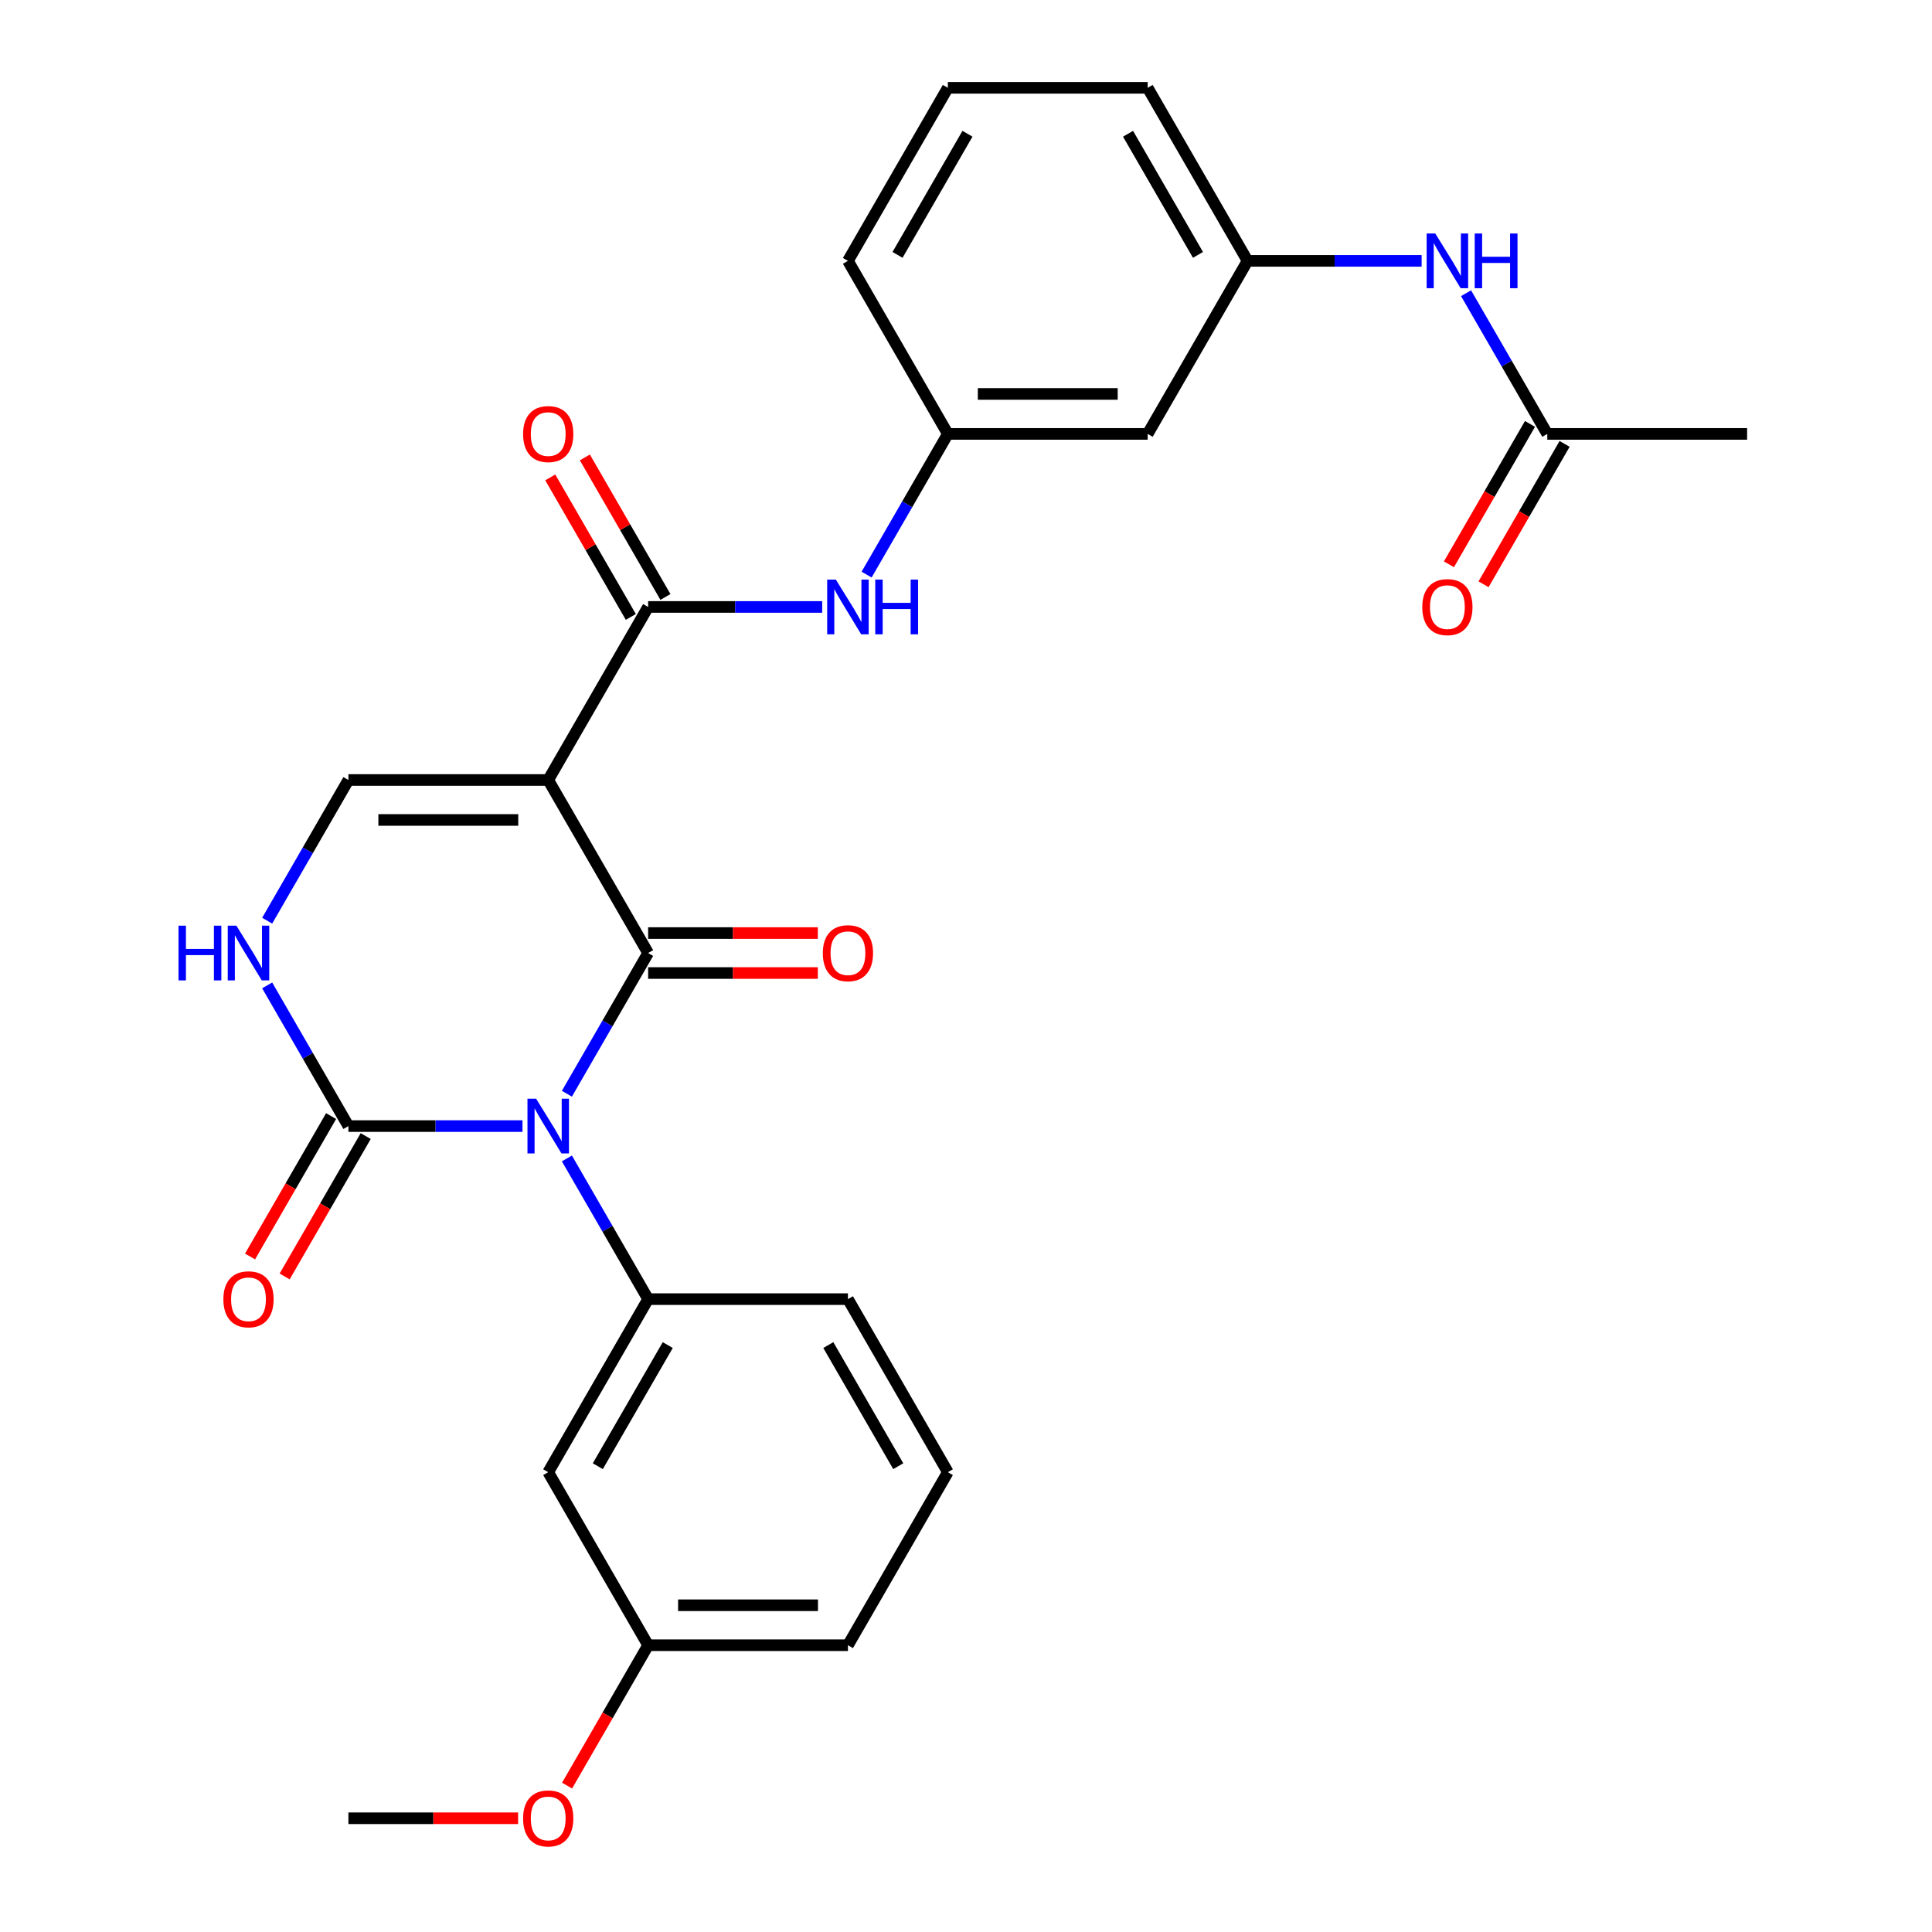 <?xml version='1.0' encoding='iso-8859-1'?>
<svg version='1.1' baseProfile='full'
              xmlns='http://www.w3.org/2000/svg'
                      xmlns:rdkit='http://www.rdkit.org/xml'
                      xmlns:xlink='http://www.w3.org/1999/xlink'
                  xml:space='preserve'
width='1000px' height='1000px' viewBox='0 0 1000 1000'>
<!-- END OF HEADER -->
<rect style='opacity:1.0;fill:#FFFFFF;stroke:none' width='1000' height='1000' x='0' y='0'> </rect>
<path class='bond-0' d='M 293.425,566.114 L 314.447,529.703' style='fill:none;fill-rule:evenodd;stroke:#0000FF;stroke-width:6px;stroke-linecap:butt;stroke-linejoin:miter;stroke-opacity:1' />
<path class='bond-0' d='M 314.447,529.703 L 335.469,493.292' style='fill:none;fill-rule:evenodd;stroke:#000000;stroke-width:6px;stroke-linecap:butt;stroke-linejoin:miter;stroke-opacity:1' />
<path class='bond-2' d='M 270.431,582.86 L 225.382,582.86' style='fill:none;fill-rule:evenodd;stroke:#0000FF;stroke-width:6px;stroke-linecap:butt;stroke-linejoin:miter;stroke-opacity:1' />
<path class='bond-2' d='M 225.382,582.86 L 180.333,582.86' style='fill:none;fill-rule:evenodd;stroke:#000000;stroke-width:6px;stroke-linecap:butt;stroke-linejoin:miter;stroke-opacity:1' />
<path class='bond-5' d='M 293.425,599.606 L 314.447,636.016' style='fill:none;fill-rule:evenodd;stroke:#0000FF;stroke-width:6px;stroke-linecap:butt;stroke-linejoin:miter;stroke-opacity:1' />
<path class='bond-5' d='M 314.447,636.016 L 335.469,672.427' style='fill:none;fill-rule:evenodd;stroke:#000000;stroke-width:6px;stroke-linecap:butt;stroke-linejoin:miter;stroke-opacity:1' />
<path class='bond-1' d='M 335.469,493.292 L 283.757,403.725' style='fill:none;fill-rule:evenodd;stroke:#000000;stroke-width:6px;stroke-linecap:butt;stroke-linejoin:miter;stroke-opacity:1' />
<path class='bond-9' d='M 335.469,503.635 L 379.388,503.635' style='fill:none;fill-rule:evenodd;stroke:#000000;stroke-width:6px;stroke-linecap:butt;stroke-linejoin:miter;stroke-opacity:1' />
<path class='bond-9' d='M 379.388,503.635 L 423.307,503.635' style='fill:none;fill-rule:evenodd;stroke:#FF0000;stroke-width:6px;stroke-linecap:butt;stroke-linejoin:miter;stroke-opacity:1' />
<path class='bond-9' d='M 335.469,482.95 L 379.388,482.95' style='fill:none;fill-rule:evenodd;stroke:#000000;stroke-width:6px;stroke-linecap:butt;stroke-linejoin:miter;stroke-opacity:1' />
<path class='bond-9' d='M 379.388,482.95 L 423.307,482.95' style='fill:none;fill-rule:evenodd;stroke:#FF0000;stroke-width:6px;stroke-linecap:butt;stroke-linejoin:miter;stroke-opacity:1' />
<path class='bond-3' d='M 283.757,403.725 L 335.469,314.157' style='fill:none;fill-rule:evenodd;stroke:#000000;stroke-width:6px;stroke-linecap:butt;stroke-linejoin:miter;stroke-opacity:1' />
<path class='bond-28' d='M 283.757,403.725 L 180.333,403.725' style='fill:none;fill-rule:evenodd;stroke:#000000;stroke-width:6px;stroke-linecap:butt;stroke-linejoin:miter;stroke-opacity:1' />
<path class='bond-28' d='M 268.243,424.41 L 195.847,424.41' style='fill:none;fill-rule:evenodd;stroke:#000000;stroke-width:6px;stroke-linecap:butt;stroke-linejoin:miter;stroke-opacity:1' />
<path class='bond-6' d='M 180.333,582.86 L 159.311,546.449' style='fill:none;fill-rule:evenodd;stroke:#000000;stroke-width:6px;stroke-linecap:butt;stroke-linejoin:miter;stroke-opacity:1' />
<path class='bond-6' d='M 159.311,546.449 L 138.289,510.038' style='fill:none;fill-rule:evenodd;stroke:#0000FF;stroke-width:6px;stroke-linecap:butt;stroke-linejoin:miter;stroke-opacity:1' />
<path class='bond-12' d='M 171.376,577.689 L 150.401,614.02' style='fill:none;fill-rule:evenodd;stroke:#000000;stroke-width:6px;stroke-linecap:butt;stroke-linejoin:miter;stroke-opacity:1' />
<path class='bond-12' d='M 150.401,614.02 L 129.425,650.351' style='fill:none;fill-rule:evenodd;stroke:#FF0000;stroke-width:6px;stroke-linecap:butt;stroke-linejoin:miter;stroke-opacity:1' />
<path class='bond-12' d='M 189.29,588.031 L 168.314,624.362' style='fill:none;fill-rule:evenodd;stroke:#000000;stroke-width:6px;stroke-linecap:butt;stroke-linejoin:miter;stroke-opacity:1' />
<path class='bond-12' d='M 168.314,624.362 L 147.338,660.693' style='fill:none;fill-rule:evenodd;stroke:#FF0000;stroke-width:6px;stroke-linecap:butt;stroke-linejoin:miter;stroke-opacity:1' />
<path class='bond-7' d='M 335.469,314.157 L 380.518,314.157' style='fill:none;fill-rule:evenodd;stroke:#000000;stroke-width:6px;stroke-linecap:butt;stroke-linejoin:miter;stroke-opacity:1' />
<path class='bond-7' d='M 380.518,314.157 L 425.567,314.157' style='fill:none;fill-rule:evenodd;stroke:#0000FF;stroke-width:6px;stroke-linecap:butt;stroke-linejoin:miter;stroke-opacity:1' />
<path class='bond-13' d='M 344.425,308.986 L 323.577,272.875' style='fill:none;fill-rule:evenodd;stroke:#000000;stroke-width:6px;stroke-linecap:butt;stroke-linejoin:miter;stroke-opacity:1' />
<path class='bond-13' d='M 323.577,272.875 L 302.728,236.764' style='fill:none;fill-rule:evenodd;stroke:#FF0000;stroke-width:6px;stroke-linecap:butt;stroke-linejoin:miter;stroke-opacity:1' />
<path class='bond-13' d='M 326.512,319.328 L 305.663,283.217' style='fill:none;fill-rule:evenodd;stroke:#000000;stroke-width:6px;stroke-linecap:butt;stroke-linejoin:miter;stroke-opacity:1' />
<path class='bond-13' d='M 305.663,283.217 L 284.814,247.106' style='fill:none;fill-rule:evenodd;stroke:#FF0000;stroke-width:6px;stroke-linecap:butt;stroke-linejoin:miter;stroke-opacity:1' />
<path class='bond-4' d='M 180.333,403.725 L 159.311,440.136' style='fill:none;fill-rule:evenodd;stroke:#000000;stroke-width:6px;stroke-linecap:butt;stroke-linejoin:miter;stroke-opacity:1' />
<path class='bond-4' d='M 159.311,440.136 L 138.289,476.547' style='fill:none;fill-rule:evenodd;stroke:#0000FF;stroke-width:6px;stroke-linecap:butt;stroke-linejoin:miter;stroke-opacity:1' />
<path class='bond-8' d='M 335.469,672.427 L 283.757,761.995' style='fill:none;fill-rule:evenodd;stroke:#000000;stroke-width:6px;stroke-linecap:butt;stroke-linejoin:miter;stroke-opacity:1' />
<path class='bond-8' d='M 345.625,696.205 L 309.427,758.902' style='fill:none;fill-rule:evenodd;stroke:#000000;stroke-width:6px;stroke-linecap:butt;stroke-linejoin:miter;stroke-opacity:1' />
<path class='bond-19' d='M 335.469,672.427 L 438.892,672.427' style='fill:none;fill-rule:evenodd;stroke:#000000;stroke-width:6px;stroke-linecap:butt;stroke-linejoin:miter;stroke-opacity:1' />
<path class='bond-14' d='M 448.56,297.412 L 469.582,261.001' style='fill:none;fill-rule:evenodd;stroke:#0000FF;stroke-width:6px;stroke-linecap:butt;stroke-linejoin:miter;stroke-opacity:1' />
<path class='bond-14' d='M 469.582,261.001 L 490.604,224.59' style='fill:none;fill-rule:evenodd;stroke:#000000;stroke-width:6px;stroke-linecap:butt;stroke-linejoin:miter;stroke-opacity:1' />
<path class='bond-18' d='M 283.757,761.995 L 335.469,851.563' style='fill:none;fill-rule:evenodd;stroke:#000000;stroke-width:6px;stroke-linecap:butt;stroke-linejoin:miter;stroke-opacity:1' />
<path class='bond-10' d='M 800.875,224.59 L 779.853,188.179' style='fill:none;fill-rule:evenodd;stroke:#000000;stroke-width:6px;stroke-linecap:butt;stroke-linejoin:miter;stroke-opacity:1' />
<path class='bond-10' d='M 779.853,188.179 L 758.832,151.768' style='fill:none;fill-rule:evenodd;stroke:#0000FF;stroke-width:6px;stroke-linecap:butt;stroke-linejoin:miter;stroke-opacity:1' />
<path class='bond-17' d='M 791.919,219.418 L 770.943,255.749' style='fill:none;fill-rule:evenodd;stroke:#000000;stroke-width:6px;stroke-linecap:butt;stroke-linejoin:miter;stroke-opacity:1' />
<path class='bond-17' d='M 770.943,255.749 L 749.967,292.08' style='fill:none;fill-rule:evenodd;stroke:#FF0000;stroke-width:6px;stroke-linecap:butt;stroke-linejoin:miter;stroke-opacity:1' />
<path class='bond-17' d='M 809.832,229.761 L 788.856,266.092' style='fill:none;fill-rule:evenodd;stroke:#000000;stroke-width:6px;stroke-linecap:butt;stroke-linejoin:miter;stroke-opacity:1' />
<path class='bond-17' d='M 788.856,266.092 L 767.881,302.423' style='fill:none;fill-rule:evenodd;stroke:#FF0000;stroke-width:6px;stroke-linecap:butt;stroke-linejoin:miter;stroke-opacity:1' />
<path class='bond-23' d='M 800.875,224.59 L 904.299,224.59' style='fill:none;fill-rule:evenodd;stroke:#000000;stroke-width:6px;stroke-linecap:butt;stroke-linejoin:miter;stroke-opacity:1' />
<path class='bond-11' d='M 735.838,135.022 L 690.789,135.022' style='fill:none;fill-rule:evenodd;stroke:#0000FF;stroke-width:6px;stroke-linecap:butt;stroke-linejoin:miter;stroke-opacity:1' />
<path class='bond-11' d='M 690.789,135.022 L 645.74,135.022' style='fill:none;fill-rule:evenodd;stroke:#000000;stroke-width:6px;stroke-linecap:butt;stroke-linejoin:miter;stroke-opacity:1' />
<path class='bond-15' d='M 490.604,224.59 L 594.028,224.59' style='fill:none;fill-rule:evenodd;stroke:#000000;stroke-width:6px;stroke-linecap:butt;stroke-linejoin:miter;stroke-opacity:1' />
<path class='bond-15' d='M 506.118,203.905 L 578.514,203.905' style='fill:none;fill-rule:evenodd;stroke:#000000;stroke-width:6px;stroke-linecap:butt;stroke-linejoin:miter;stroke-opacity:1' />
<path class='bond-24' d='M 490.604,224.59 L 438.892,135.022' style='fill:none;fill-rule:evenodd;stroke:#000000;stroke-width:6px;stroke-linecap:butt;stroke-linejoin:miter;stroke-opacity:1' />
<path class='bond-16' d='M 594.028,224.59 L 645.74,135.022' style='fill:none;fill-rule:evenodd;stroke:#000000;stroke-width:6px;stroke-linecap:butt;stroke-linejoin:miter;stroke-opacity:1' />
<path class='bond-30' d='M 645.74,135.022 L 594.028,45.455' style='fill:none;fill-rule:evenodd;stroke:#000000;stroke-width:6px;stroke-linecap:butt;stroke-linejoin:miter;stroke-opacity:1' />
<path class='bond-30' d='M 620.069,131.929 L 583.871,69.232' style='fill:none;fill-rule:evenodd;stroke:#000000;stroke-width:6px;stroke-linecap:butt;stroke-linejoin:miter;stroke-opacity:1' />
<path class='bond-20' d='M 335.469,851.563 L 314.493,887.894' style='fill:none;fill-rule:evenodd;stroke:#000000;stroke-width:6px;stroke-linecap:butt;stroke-linejoin:miter;stroke-opacity:1' />
<path class='bond-20' d='M 314.493,887.894 L 293.517,924.225' style='fill:none;fill-rule:evenodd;stroke:#FF0000;stroke-width:6px;stroke-linecap:butt;stroke-linejoin:miter;stroke-opacity:1' />
<path class='bond-29' d='M 335.469,851.563 L 438.892,851.563' style='fill:none;fill-rule:evenodd;stroke:#000000;stroke-width:6px;stroke-linecap:butt;stroke-linejoin:miter;stroke-opacity:1' />
<path class='bond-29' d='M 350.982,830.878 L 423.379,830.878' style='fill:none;fill-rule:evenodd;stroke:#000000;stroke-width:6px;stroke-linecap:butt;stroke-linejoin:miter;stroke-opacity:1' />
<path class='bond-21' d='M 438.892,672.427 L 490.604,761.995' style='fill:none;fill-rule:evenodd;stroke:#000000;stroke-width:6px;stroke-linecap:butt;stroke-linejoin:miter;stroke-opacity:1' />
<path class='bond-21' d='M 428.736,696.205 L 464.934,758.902' style='fill:none;fill-rule:evenodd;stroke:#000000;stroke-width:6px;stroke-linecap:butt;stroke-linejoin:miter;stroke-opacity:1' />
<path class='bond-27' d='M 268.171,941.13 L 224.252,941.13' style='fill:none;fill-rule:evenodd;stroke:#FF0000;stroke-width:6px;stroke-linecap:butt;stroke-linejoin:miter;stroke-opacity:1' />
<path class='bond-27' d='M 224.252,941.13 L 180.333,941.13' style='fill:none;fill-rule:evenodd;stroke:#000000;stroke-width:6px;stroke-linecap:butt;stroke-linejoin:miter;stroke-opacity:1' />
<path class='bond-26' d='M 490.604,761.995 L 438.892,851.563' style='fill:none;fill-rule:evenodd;stroke:#000000;stroke-width:6px;stroke-linecap:butt;stroke-linejoin:miter;stroke-opacity:1' />
<path class='bond-22' d='M 490.604,45.455 L 438.892,135.022' style='fill:none;fill-rule:evenodd;stroke:#000000;stroke-width:6px;stroke-linecap:butt;stroke-linejoin:miter;stroke-opacity:1' />
<path class='bond-22' d='M 500.761,69.232 L 464.563,131.929' style='fill:none;fill-rule:evenodd;stroke:#000000;stroke-width:6px;stroke-linecap:butt;stroke-linejoin:miter;stroke-opacity:1' />
<path class='bond-25' d='M 490.604,45.455 L 594.028,45.455' style='fill:none;fill-rule:evenodd;stroke:#000000;stroke-width:6px;stroke-linecap:butt;stroke-linejoin:miter;stroke-opacity:1' />
<path  class='atom-0' d='M 277.497 568.7
L 286.777 583.7
Q 287.697 585.18, 289.177 587.86
Q 290.657 590.54, 290.737 590.7
L 290.737 568.7
L 294.497 568.7
L 294.497 597.02
L 290.617 597.02
L 280.657 580.62
Q 279.497 578.7, 278.257 576.5
Q 277.057 574.3, 276.697 573.62
L 276.697 597.02
L 273.017 597.02
L 273.017 568.7
L 277.497 568.7
' fill='#0000FF'/>
<path  class='atom-7' d='M 92.401 479.132
L 96.241 479.132
L 96.241 491.172
L 110.721 491.172
L 110.721 479.132
L 114.561 479.132
L 114.561 507.452
L 110.721 507.452
L 110.721 494.372
L 96.241 494.372
L 96.241 507.452
L 92.401 507.452
L 92.401 479.132
' fill='#0000FF'/>
<path  class='atom-7' d='M 122.361 479.132
L 131.641 494.132
Q 132.561 495.612, 134.041 498.292
Q 135.521 500.972, 135.601 501.132
L 135.601 479.132
L 139.361 479.132
L 139.361 507.452
L 135.481 507.452
L 125.521 491.052
Q 124.361 489.132, 123.121 486.932
Q 121.921 484.732, 121.561 484.052
L 121.561 507.452
L 117.881 507.452
L 117.881 479.132
L 122.361 479.132
' fill='#0000FF'/>
<path  class='atom-8' d='M 432.632 299.997
L 441.912 314.997
Q 442.832 316.477, 444.312 319.157
Q 445.792 321.837, 445.872 321.997
L 445.872 299.997
L 449.632 299.997
L 449.632 328.317
L 445.752 328.317
L 435.792 311.917
Q 434.632 309.997, 433.392 307.797
Q 432.192 305.597, 431.832 304.917
L 431.832 328.317
L 428.152 328.317
L 428.152 299.997
L 432.632 299.997
' fill='#0000FF'/>
<path  class='atom-8' d='M 453.032 299.997
L 456.872 299.997
L 456.872 312.037
L 471.352 312.037
L 471.352 299.997
L 475.192 299.997
L 475.192 328.317
L 471.352 328.317
L 471.352 315.237
L 456.872 315.237
L 456.872 328.317
L 453.032 328.317
L 453.032 299.997
' fill='#0000FF'/>
<path  class='atom-10' d='M 425.892 493.372
Q 425.892 486.572, 429.252 482.772
Q 432.612 478.972, 438.892 478.972
Q 445.172 478.972, 448.532 482.772
Q 451.892 486.572, 451.892 493.372
Q 451.892 500.252, 448.492 504.172
Q 445.092 508.052, 438.892 508.052
Q 432.652 508.052, 429.252 504.172
Q 425.892 500.292, 425.892 493.372
M 438.892 504.852
Q 443.212 504.852, 445.532 501.972
Q 447.892 499.052, 447.892 493.372
Q 447.892 487.812, 445.532 485.012
Q 443.212 482.172, 438.892 482.172
Q 434.572 482.172, 432.212 484.972
Q 429.892 487.772, 429.892 493.372
Q 429.892 499.092, 432.212 501.972
Q 434.572 504.852, 438.892 504.852
' fill='#FF0000'/>
<path  class='atom-12' d='M 742.903 120.862
L 752.183 135.862
Q 753.103 137.342, 754.583 140.022
Q 756.063 142.702, 756.143 142.862
L 756.143 120.862
L 759.903 120.862
L 759.903 149.182
L 756.023 149.182
L 746.063 132.782
Q 744.903 130.862, 743.663 128.662
Q 742.463 126.462, 742.103 125.782
L 742.103 149.182
L 738.423 149.182
L 738.423 120.862
L 742.903 120.862
' fill='#0000FF'/>
<path  class='atom-12' d='M 763.303 120.862
L 767.143 120.862
L 767.143 132.902
L 781.623 132.902
L 781.623 120.862
L 785.463 120.862
L 785.463 149.182
L 781.623 149.182
L 781.623 136.102
L 767.143 136.102
L 767.143 149.182
L 763.303 149.182
L 763.303 120.862
' fill='#0000FF'/>
<path  class='atom-13' d='M 115.621 672.507
Q 115.621 665.707, 118.981 661.907
Q 122.341 658.107, 128.621 658.107
Q 134.901 658.107, 138.261 661.907
Q 141.621 665.707, 141.621 672.507
Q 141.621 679.387, 138.221 683.307
Q 134.821 687.187, 128.621 687.187
Q 122.381 687.187, 118.981 683.307
Q 115.621 679.427, 115.621 672.507
M 128.621 683.987
Q 132.941 683.987, 135.261 681.107
Q 137.621 678.187, 137.621 672.507
Q 137.621 666.947, 135.261 664.147
Q 132.941 661.307, 128.621 661.307
Q 124.301 661.307, 121.941 664.107
Q 119.621 666.907, 119.621 672.507
Q 119.621 678.227, 121.941 681.107
Q 124.301 683.987, 128.621 683.987
' fill='#FF0000'/>
<path  class='atom-14' d='M 270.757 224.67
Q 270.757 217.87, 274.117 214.07
Q 277.477 210.27, 283.757 210.27
Q 290.037 210.27, 293.397 214.07
Q 296.757 217.87, 296.757 224.67
Q 296.757 231.55, 293.357 235.47
Q 289.957 239.35, 283.757 239.35
Q 277.517 239.35, 274.117 235.47
Q 270.757 231.59, 270.757 224.67
M 283.757 236.15
Q 288.077 236.15, 290.397 233.27
Q 292.757 230.35, 292.757 224.67
Q 292.757 219.11, 290.397 216.31
Q 288.077 213.47, 283.757 213.47
Q 279.437 213.47, 277.077 216.27
Q 274.757 219.07, 274.757 224.67
Q 274.757 230.39, 277.077 233.27
Q 279.437 236.15, 283.757 236.15
' fill='#FF0000'/>
<path  class='atom-18' d='M 736.163 314.237
Q 736.163 307.437, 739.523 303.637
Q 742.883 299.837, 749.163 299.837
Q 755.443 299.837, 758.803 303.637
Q 762.163 307.437, 762.163 314.237
Q 762.163 321.117, 758.763 325.037
Q 755.363 328.917, 749.163 328.917
Q 742.923 328.917, 739.523 325.037
Q 736.163 321.157, 736.163 314.237
M 749.163 325.717
Q 753.483 325.717, 755.803 322.837
Q 758.163 319.917, 758.163 314.237
Q 758.163 308.677, 755.803 305.877
Q 753.483 303.037, 749.163 303.037
Q 744.843 303.037, 742.483 305.837
Q 740.163 308.637, 740.163 314.237
Q 740.163 319.957, 742.483 322.837
Q 744.843 325.717, 749.163 325.717
' fill='#FF0000'/>
<path  class='atom-21' d='M 270.757 941.21
Q 270.757 934.41, 274.117 930.61
Q 277.477 926.81, 283.757 926.81
Q 290.037 926.81, 293.397 930.61
Q 296.757 934.41, 296.757 941.21
Q 296.757 948.09, 293.357 952.01
Q 289.957 955.89, 283.757 955.89
Q 277.517 955.89, 274.117 952.01
Q 270.757 948.13, 270.757 941.21
M 283.757 952.69
Q 288.077 952.69, 290.397 949.81
Q 292.757 946.89, 292.757 941.21
Q 292.757 935.65, 290.397 932.85
Q 288.077 930.01, 283.757 930.01
Q 279.437 930.01, 277.077 932.81
Q 274.757 935.61, 274.757 941.21
Q 274.757 946.93, 277.077 949.81
Q 279.437 952.69, 283.757 952.69
' fill='#FF0000'/>
</svg>
